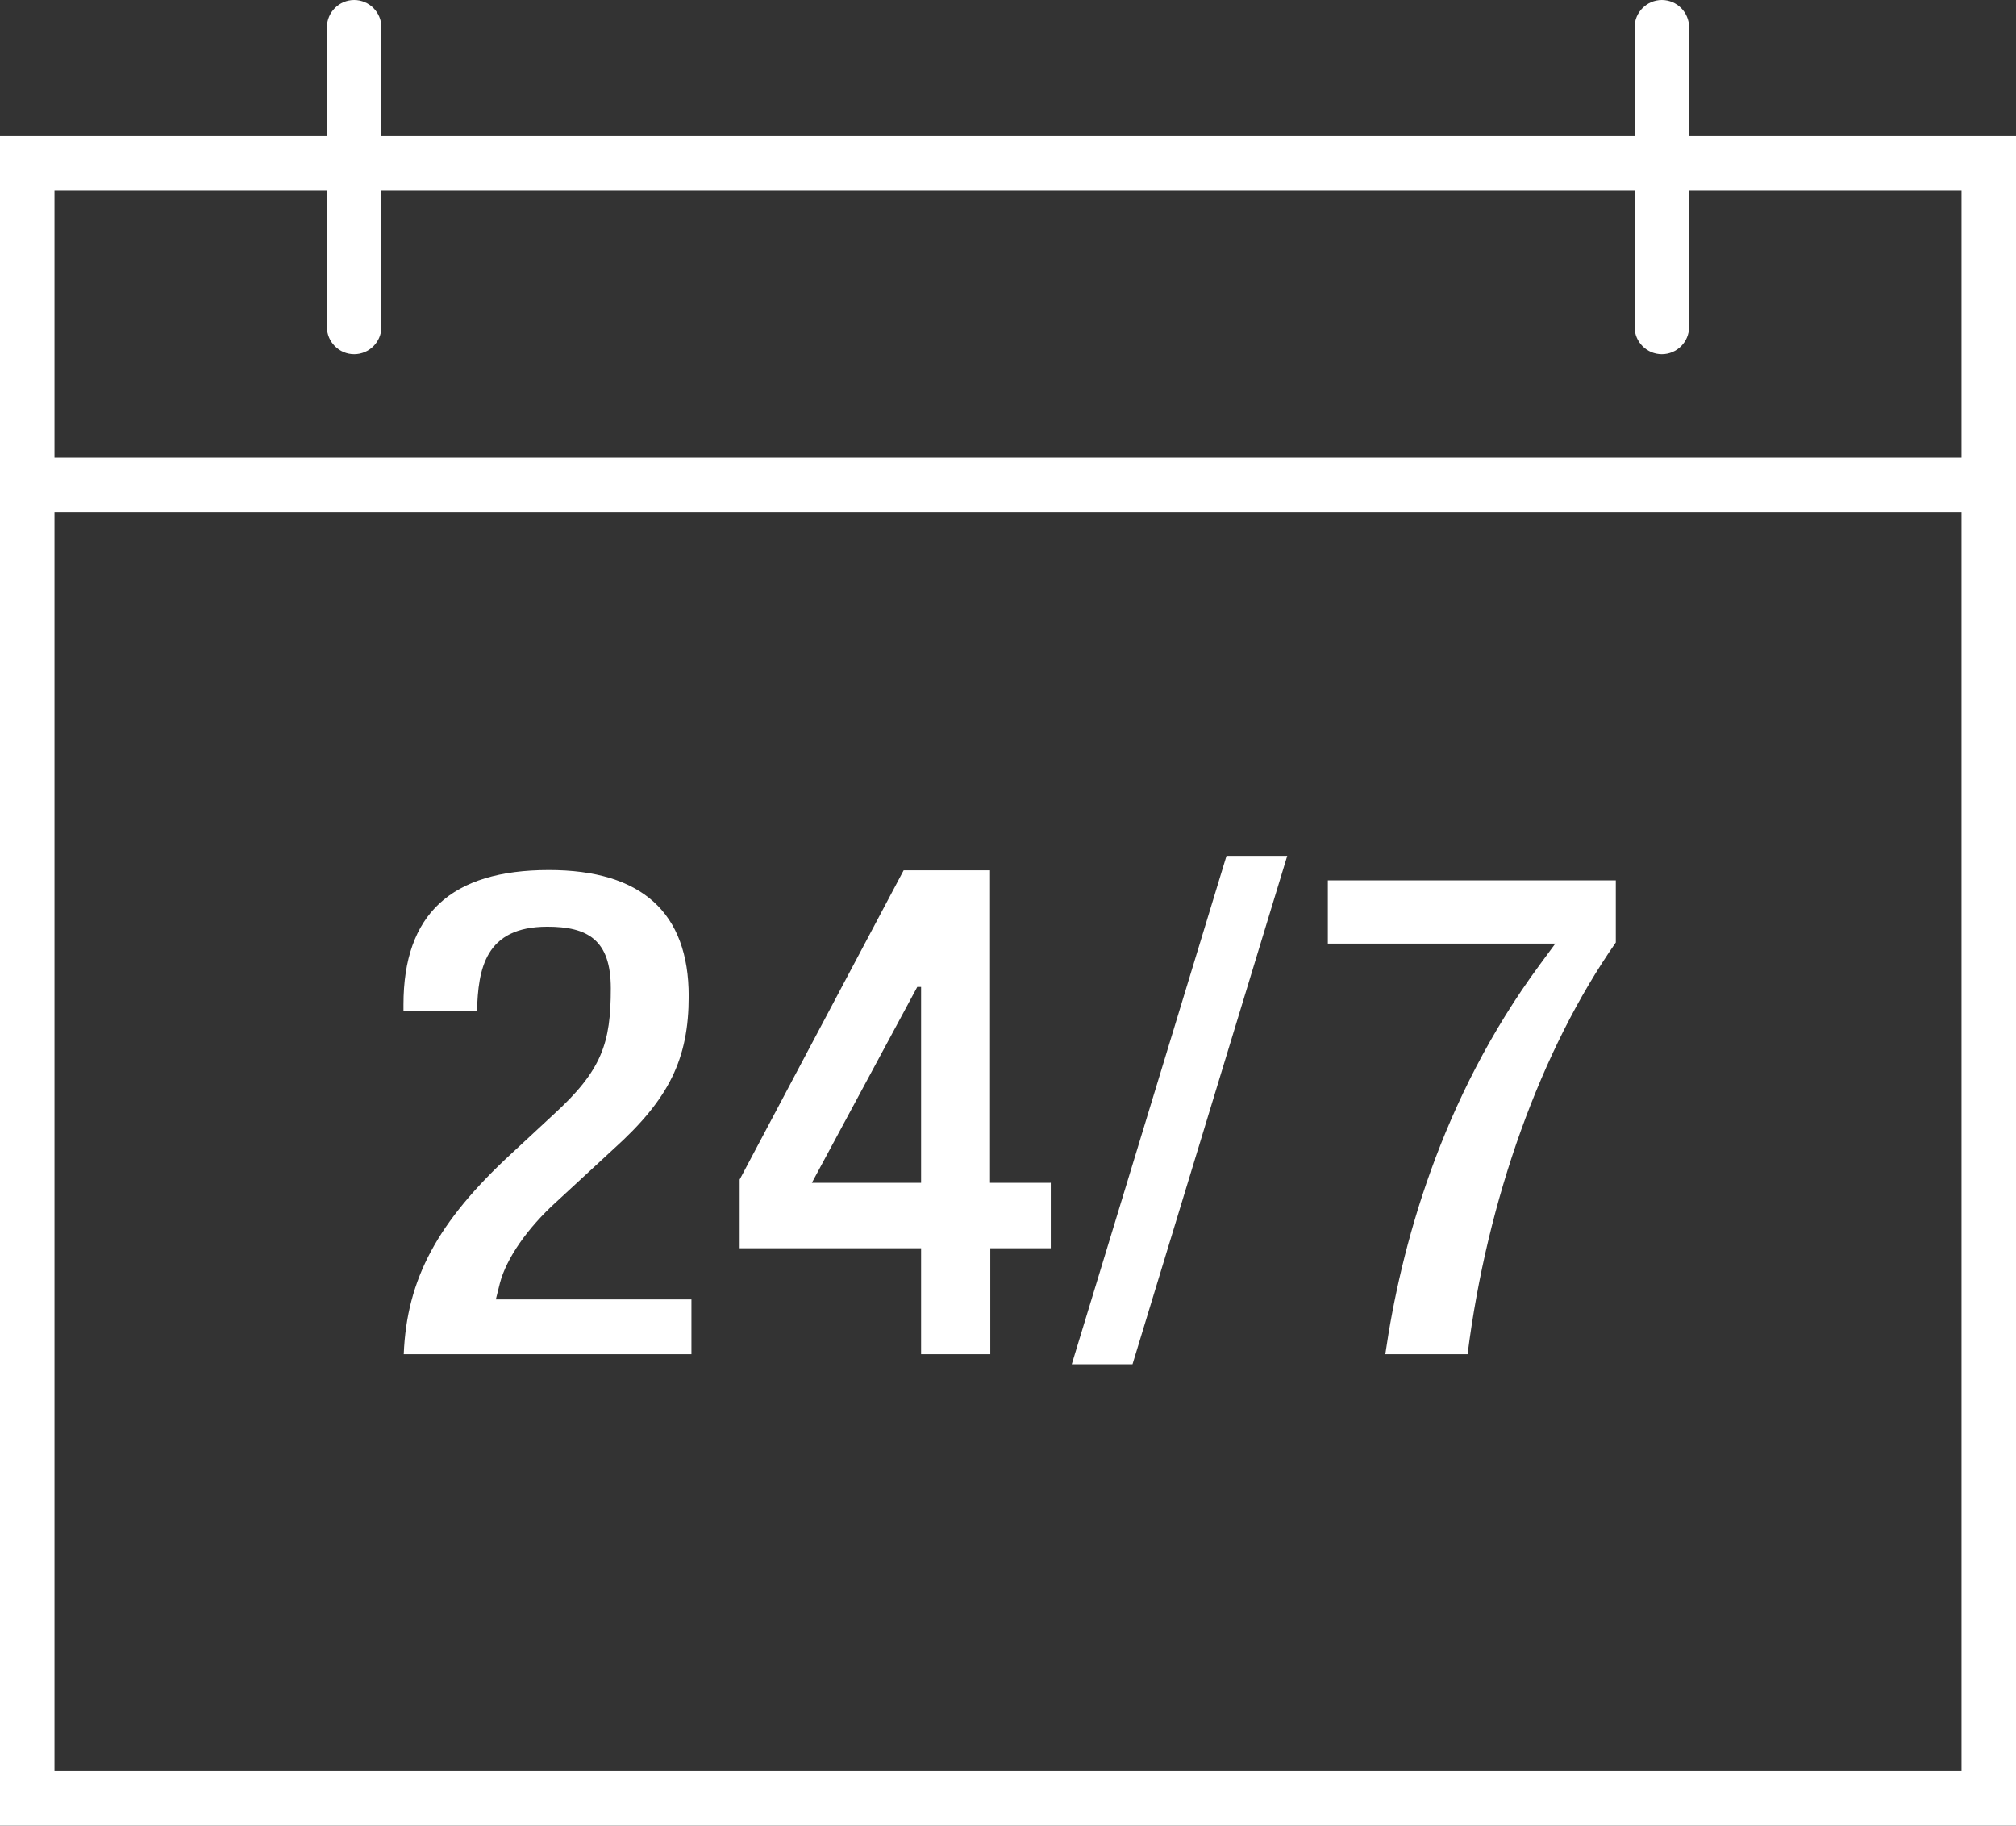 <svg width="74" height="67" viewBox="0 0 74 67" fill="none" xmlns="http://www.w3.org/2000/svg">
<rect x="0" y="0" width="74" height="67" fill="#333333" stroke="none"/>
<g clip-path="url(#clip0_119_5642)">
<path d="M25.4 47.69H18.2L18.35 47.09C18.59 46.18 19.36 45.07 20.42 44.11L22.53 42.16C24.56 40.33 25.28 38.86 25.28 36.56C25.28 33.49 23.55 31.93 20.15 31.93C16.56 31.93 14.81 33.55 14.81 36.87V37.11H17.51C17.55 35.57 17.8 34.01 20.09 34.01C21.57 34.01 22.42 34.49 22.42 36.27C22.42 38.28 22.1 39.28 20.31 40.91L18.78 42.33C16.07 44.83 14.93 46.93 14.82 49.7H25.38V47.69H25.4Z" fill="white"/>
<path d="M30.43 42.82L30.41 42.85L30.43 42.82Z" fill="white"/>
<path d="M38.56 43.41H36.34V31.94H33.17L27.15 43.29V45.81H33.81V49.7H36.35V45.81H38.57V43.4L38.56 43.41ZM33.8 43.41H29.8L33.67 36.22H33.81V43.41H33.8Z" fill="white"/>
<path d="M45.02 31.41L39.34 50.07H41.57L47.25 31.41H45.02Z" fill="white"/>
<path d="M59.31 32.31H48.74V34.63H57.09L56.53 35.39C52.86 40.36 51.41 45.82 50.85 49.7H53.87C54.59 44.01 56.56 38.53 59.31 34.59V32.31Z" fill="white"/>
<path d="M62 5V1C62 0.45 61.55 0 61 0C60.45 0 60 0.45 60 1V5H14V1C14 0.45 13.55 0 13 0C12.45 0 12 0.45 12 1V5H0V67H74V5H62ZM72 65H2V18.8H72V65ZM2 16.8V7H12V12C12 12.55 12.45 13 13 13C13.55 13 14 12.55 14 12V7H60V12C60 12.55 60.45 13 61 13C61.55 13 62 12.55 62 12V7H72V16.8H2Z" fill="white"/>
</g>
<defs>
<clipPath id="clip0_119_5642">
<rect width="74" height="67" fill="white"/>
</clipPath>
</defs>
</svg>
